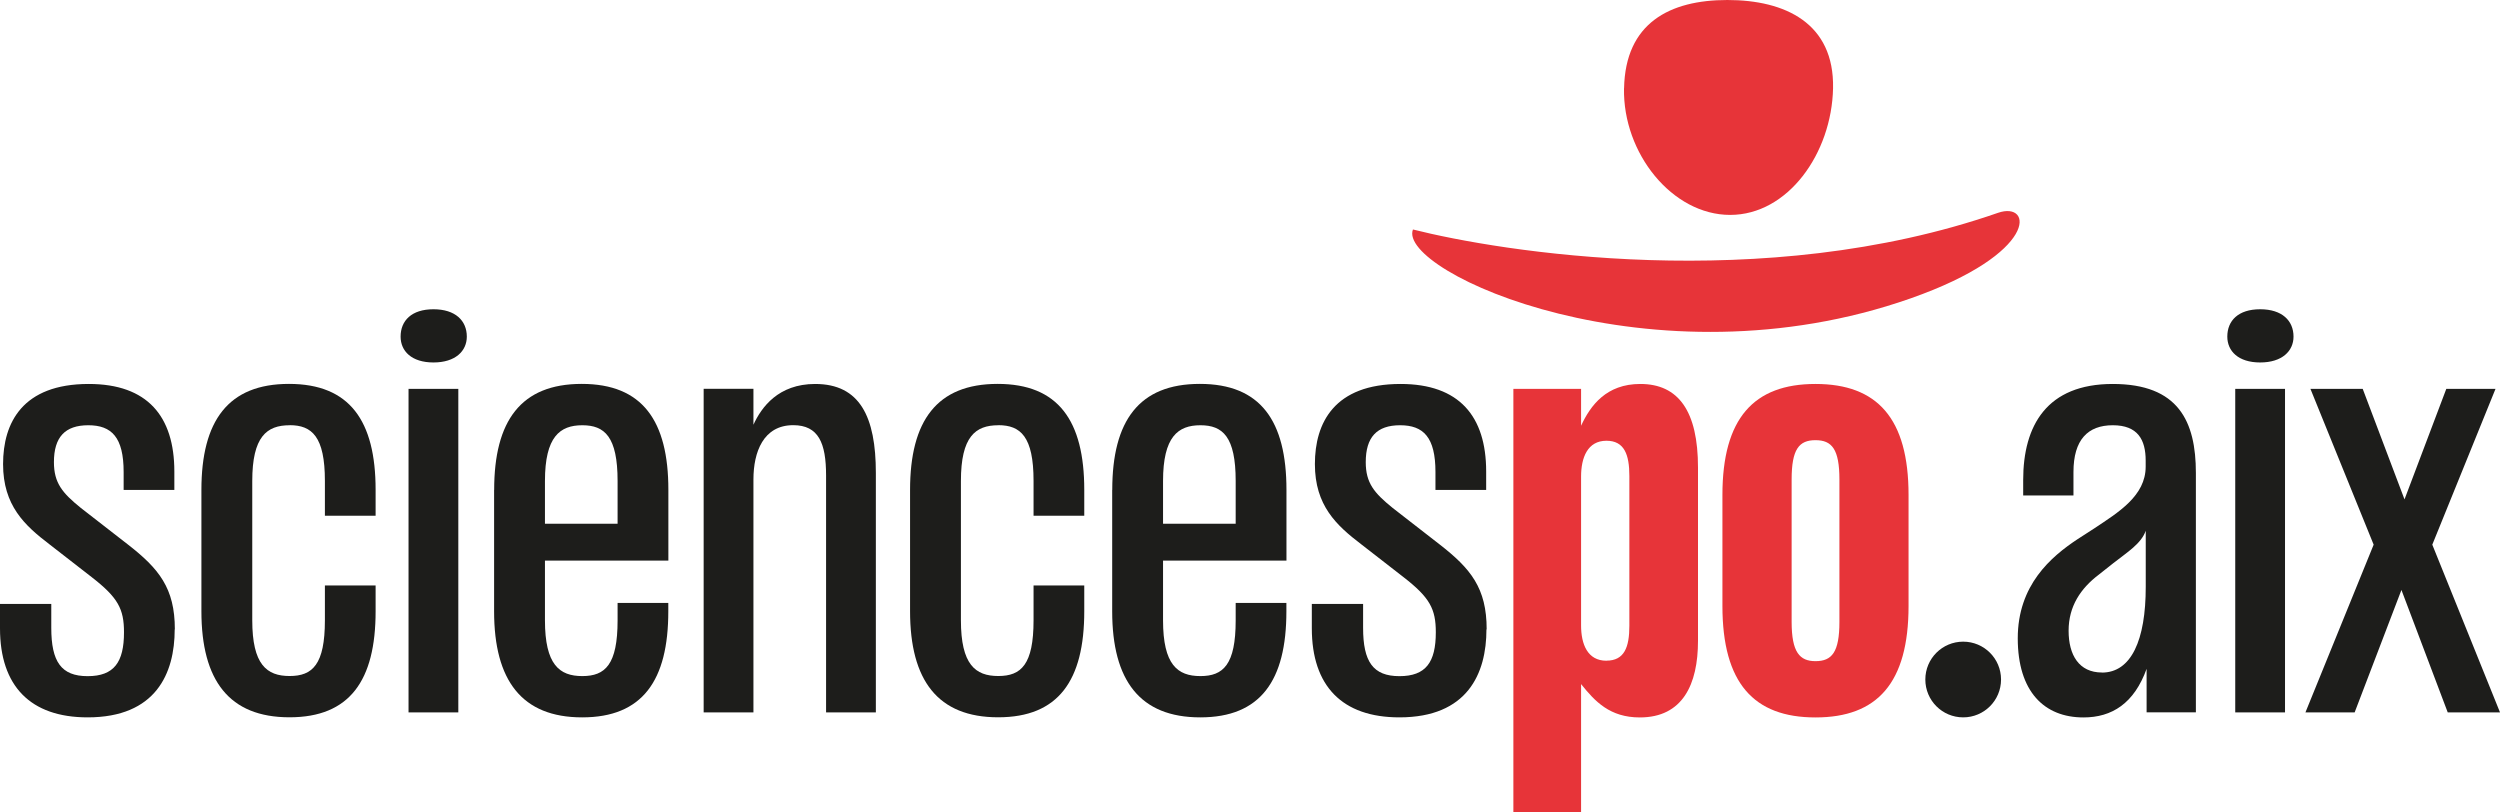 <?xml version="1.0" encoding="UTF-8"?>
<svg id="Calque_1" data-name="Calque 1" xmlns="http://www.w3.org/2000/svg" xmlns:xlink="http://www.w3.org/1999/xlink" viewBox="0 0 350.03 113.69">
  <defs>
    <style>
      .scpo-cls-1 {
        fill: #e73439;
      }

      .scpo-cls-1, .scpo-cls-2, .scpo-cls-3 {
        stroke-width: 0px;
      }

      .scpo-cls-2 {
        fill: none;
      }

      .scpo-cls-4 {
        clip-path: url(#clippath-1);
      }

      .scpo-cls-5 {
        clip-path: url(#clippath);
      }

      .scpo-cls-3 {
        fill: #1d1d1b;
      }
    </style>
    <clipPath id="clippath">
      <rect class="scpo-cls-2" width="350.03" height="113.69"/>
    </clipPath>
    <clipPath id="clippath-1">
      <rect class="scpo-cls-2" width="350.03" height="113.69"/>
    </clipPath>
  </defs>
  <g class="scpo-cls-5">
    <g class="scpo-cls-4">
      <path class="scpo-cls-1" d="m227.39,12.35C227.57,3.23,233.77,0,241.85,0s14.98,3.23,14.8,12.35c-.19,9.13-6.32,17.74-14.41,17.74s-15.04-8.61-14.86-17.74"/>
      <path class="scpo-cls-1" d="m279.74,29.8c4.88-1.7,5.81,5.64-12.24,11.98-36.17,12.71-71.95-3.79-69.67-9.65,12.08,3.06,48.94,9.14,81.91-2.33"/>
      <path class="scpo-cls-3" d="m24.46,88.11c0,6.2-2.65,12.33-12.19,12.33C4.25,100.44,0,96.05,0,87.97v-3.41h7.18v3.35c0,4.74,1.39,6.76,5.09,6.76s5.09-1.95,5.09-6.14c0-3.28-.84-4.87-4.53-7.73l-5.92-4.6c-3.48-2.65-6.48-5.44-6.48-11.22s2.71-11.22,11.99-11.22c8.23,0,11.99,4.53,11.99,12.26v2.58h-7.1v-2.51c0-4.87-1.68-6.55-4.95-6.55s-4.81,1.68-4.81,5.16c0,2.93,1.18,4.32,3.76,6.41l6.55,5.09c4.39,3.41,6.62,6.13,6.62,11.92h-.01Z"/>
      <path class="scpo-cls-3" d="m40.55,59.54c-3.21,0-5.23,1.6-5.23,7.8v19.51c0,6.2,2.02,7.8,5.23,7.8s4.94-1.6,4.94-7.8v-4.88h7.1v3.62c0,9.69-3.62,14.84-12.06,14.84s-12.33-5.16-12.33-14.84v-17c0-9.69,3.76-14.84,12.26-14.84s12.13,5.16,12.13,14.84v3.62h-7.1v-4.88c0-6.2-1.81-7.8-4.94-7.8h0Z"/>
      <path class="scpo-cls-3" d="m64.17,99.74h-6.97v-45.29h6.97v45.29Zm-3.48-56.44c3.07,0,4.67,1.6,4.67,3.83,0,2.02-1.6,3.62-4.67,3.62s-4.6-1.6-4.6-3.62c0-2.23,1.53-3.83,4.6-3.83"/>
      <path class="scpo-cls-3" d="m86.47,73.33v-5.99c0-6.2-1.81-7.8-4.94-7.8s-5.23,1.6-5.23,7.8v5.99h10.17Zm-17.28-4.74c0-9.69,3.76-14.84,12.26-14.84s12.13,5.16,12.13,14.84v9.9h-17.28v8.37c0,6.2,2.02,7.8,5.23,7.8s4.94-1.6,4.94-7.8v-2.44h7.1v1.18c0,9.69-3.62,14.84-12.06,14.84s-12.33-5.16-12.33-14.84v-17h0Z"/>
      <path class="scpo-cls-3" d="m105.49,59.47c1.11-2.44,3.48-5.71,8.64-5.71,6.27,0,8.5,4.6,8.5,12.47v33.51h-6.97v-33.17c0-4.53-1.05-7.04-4.6-7.04-4.18,0-5.57,3.76-5.57,7.6v32.61h-6.97v-45.3h6.97v5.02h0Z"/>
      <path class="scpo-cls-3" d="m139.77,59.54c-3.21,0-5.23,1.6-5.23,7.8v19.51c0,6.2,2.02,7.8,5.23,7.8s4.94-1.6,4.94-7.8v-4.88h7.1v3.62c0,9.69-3.62,14.84-12.06,14.84s-12.33-5.16-12.33-14.84v-17c0-9.69,3.76-14.84,12.26-14.84s12.13,5.16,12.13,14.84v3.62h-7.1v-4.88c0-6.2-1.81-7.8-4.94-7.8h0Z"/>
      <path class="scpo-cls-3" d="m173.01,73.33v-5.99c0-6.2-1.81-7.8-4.94-7.8s-5.23,1.6-5.23,7.8v5.99h10.17Zm-17.28-4.74c0-9.69,3.76-14.84,12.26-14.84s12.13,5.16,12.13,14.84v9.9h-17.28v8.37c0,6.2,2.02,7.8,5.23,7.8s4.94-1.6,4.94-7.8v-2.44h7.1v1.18c0,9.69-3.62,14.84-12.06,14.84s-12.33-5.16-12.33-14.84v-17h0Z"/>
      <path class="scpo-cls-3" d="m208.12,88.11c0,6.2-2.65,12.33-12.19,12.33-8.01,0-12.26-4.39-12.26-12.47v-3.41h7.18v3.35c0,4.74,1.39,6.76,5.09,6.76s5.09-1.95,5.09-6.14c0-3.28-.84-4.87-4.53-7.73l-5.92-4.6c-3.48-2.65-6.48-5.44-6.48-11.22s2.71-11.22,11.99-11.22c8.23,0,11.99,4.53,11.99,12.26v2.58h-7.1v-2.51c0-4.87-1.68-6.55-4.95-6.55s-4.81,1.68-4.81,5.16c0,2.93,1.18,4.32,3.76,6.41l6.55,5.09c4.39,3.41,6.62,6.13,6.62,11.92h-.01Z"/>
      <path class="scpo-cls-1" d="m224.92,92.5c2.51,0,3.21-1.88,3.21-4.88v-20.97c0-3-.7-4.94-3.21-4.94-2.65,0-3.55,2.37-3.55,5.02v20.84c0,2.64.91,4.94,3.55,4.94h0Zm-3.55-32.89c1.32-2.86,3.55-5.85,8.29-5.85,5.37,0,8.08,3.83,8.08,11.71v24.25c0,6.13-2.16,10.73-8.15,10.73-4.18,0-6.27-2.23-8.22-4.67v17.91h-9.48v-59.24h9.48v5.16Z"/>
      <path class="scpo-cls-1" d="m254.19,92.57c2.3,0,3.35-1.25,3.35-5.5v-19.93c0-4.25-1.05-5.51-3.35-5.51s-3.34,1.25-3.34,5.51v19.93c0,4.25,1.12,5.5,3.34,5.5m-13.03-7.73v-15.54c0-10.73,4.39-15.54,13.03-15.54s13.03,4.81,13.03,15.54v15.54c0,10.8-4.39,15.61-13.03,15.61s-13.03-4.81-13.03-15.61"/>
      <path class="scpo-cls-3" d="m280.17,95.14c0,2.93-2.37,5.3-5.3,5.3s-5.3-2.37-5.3-5.3,2.37-5.3,5.3-5.3,5.3,2.37,5.3,5.3"/>
      <path class="scpo-cls-3" d="m294.29,94.17c4.11,0,6.14-4.53,6.14-11.99v-7.87c-.63,1.81-2.58,3-4.53,4.53l-2.02,1.6c-2.58,1.95-4.25,4.46-4.25,7.87s1.46,5.85,4.67,5.85h0Zm6.27-.55c-1.75,4.87-4.87,6.83-8.85,6.83-5.5,0-9.2-3.62-9.2-11.08s4.67-11.43,8.36-13.87l2.37-1.53c3.34-2.23,7.18-4.53,7.18-8.64v-.84c0-2.93-1.11-4.95-4.6-4.95s-5.51,2.02-5.51,6.55v3.28h-7.04v-2.16c0-7.67,3.34-13.45,12.54-13.45s11.64,5.23,11.64,12.47v33.51h-6.9v-6.13h-.01Z"/>
      <path class="scpo-cls-3" d="m319.93,99.74h-6.97v-45.29h6.97v45.29Zm-3.48-56.44c3.07,0,4.67,1.6,4.67,3.83,0,2.02-1.6,3.62-4.67,3.62s-4.6-1.6-4.6-3.62c0-2.23,1.53-3.83,4.6-3.83"/>
      <polygon class="scpo-cls-3" points="332.34 76.26 323.49 54.45 330.81 54.45 336.66 69.92 342.51 54.45 349.4 54.45 340.55 76.26 350.03 99.74 342.71 99.74 336.23 82.6 329.68 99.74 322.79 99.74 332.34 76.26"/>
    </g>
  </g>
</svg>